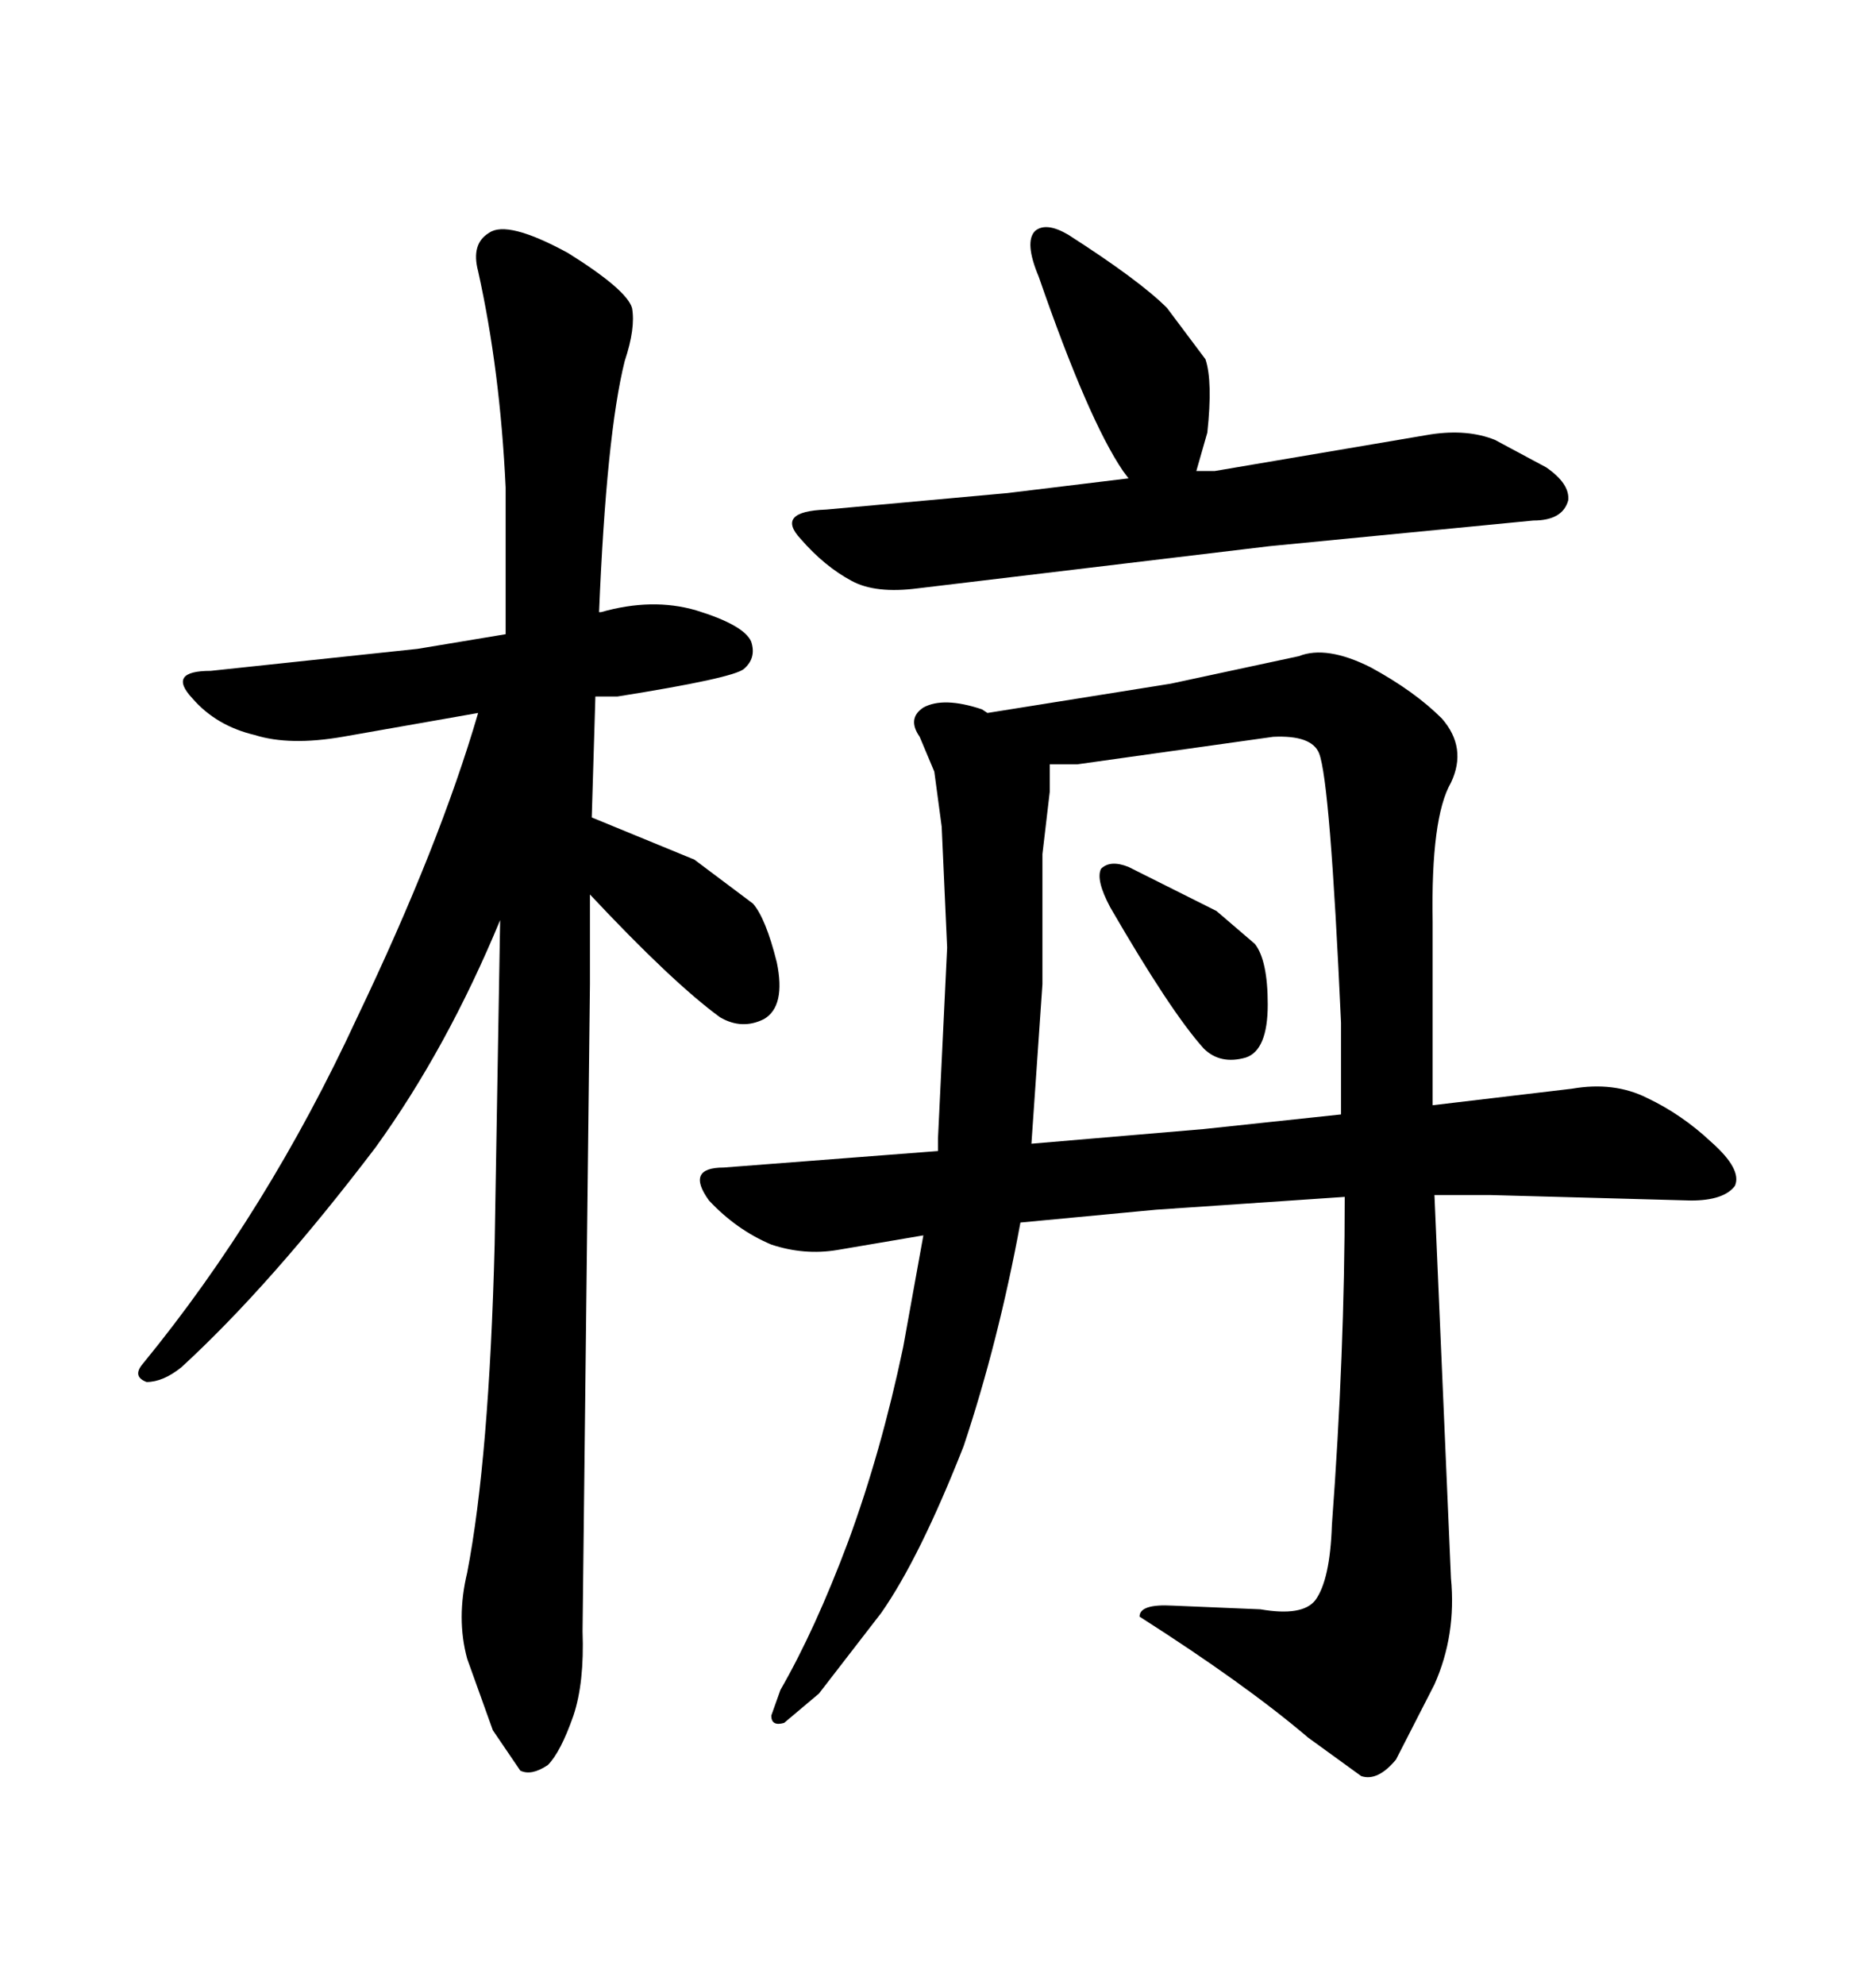 <svg xmlns="http://www.w3.org/2000/svg" xmlns:xlink="http://www.w3.org/1999/xlink" width="300" height="317.285"><path d="M166.11 44.24L166.11 44.24Q174.02 67.09 179.59 75.29L179.59 75.29L180.47 76.46L161.13 78.81L132.13 81.45Q123.93 81.74 128.03 86.13L128.03 86.13Q131.84 90.53 136.23 92.87L136.23 92.87Q140.04 94.92 146.78 94.04L146.78 94.04L203.03 87.30L245.21 83.20Q249.90 83.20 250.78 79.98L250.78 79.98Q251.07 77.34 247.27 74.71L247.27 74.71L239.06 70.31Q234.67 68.55 228.81 69.43L228.81 69.43L194.24 75.29L191.31 75.29L193.07 69.14Q193.95 60.94 192.77 57.42L192.77 57.42L186.62 49.22Q182.23 44.82 170.80 37.50L170.80 37.50Q167.29 35.45 165.53 36.91L165.53 36.91Q163.77 38.67 166.11 44.24ZM232.03 252.25L232.03 252.25L229.39 191.02L238.48 191.02L270.41 191.89Q275.68 191.89 277.44 189.55L277.44 189.55Q278.61 186.91 273.63 182.52L273.63 182.52Q268.95 178.13 263.38 175.49L263.38 175.49Q258.11 172.85 251.37 174.02L251.37 174.02L229.10 176.66L229.10 147.36Q228.81 130.66 232.03 125.10L232.03 125.10Q234.67 119.53 230.57 114.84L230.57 114.84Q226.17 110.45 219.14 106.64L219.14 106.64Q212.11 103.13 207.71 104.88L207.71 104.88L187.21 109.28L157.91 113.96L157.03 113.38Q150.88 111.33 147.66 113.09L147.66 113.09Q145.02 114.84 147.07 117.77L147.07 117.77L149.41 123.34L150.59 132.13L151.46 151.46L150 181.93L150 183.98L115.72 186.62Q109.57 186.62 113.38 191.89L113.38 191.89Q117.77 196.58 123.34 198.93L123.34 198.93Q128.61 200.68 133.89 199.80L133.89 199.80L147.66 197.46L144.43 215.33Q140.92 232.03 135.64 246.39L135.64 246.39Q130.37 260.45 124.80 270.12L124.80 270.12L123.34 274.22Q123.34 275.98 125.39 275.39L125.39 275.39L130.96 270.70L140.92 257.81Q147.07 249.02 154.10 231.15L154.10 231.15Q159.67 214.45 163.18 195.41L163.18 195.41L184.86 193.36L215.04 191.31Q215.04 216.21 212.99 243.75L212.99 243.75Q212.70 252.54 210.35 255.76L210.35 255.76Q208.30 258.40 201.56 257.23L201.56 257.23L187.50 256.64Q182.23 256.35 182.23 258.40L182.23 258.40Q199.22 269.24 209.18 277.73L209.18 277.73L217.68 283.89Q220.31 284.77 223.24 281.25L223.24 281.25L229.39 269.24Q232.91 261.33 232.03 252.25ZM210.94 120.41L210.94 120.41Q212.70 124.80 214.45 163.48L214.45 163.48L214.45 178.13L192.48 180.47L164.94 182.81L166.70 157.32L166.70 136.52L167.87 126.56L167.87 122.17L172.27 122.17L203.61 117.77Q209.77 117.48 210.94 120.41ZM194.53 145.61L180.47 138.57Q177.54 137.40 176.07 138.87L176.07 138.87Q175.20 140.63 177.54 145.02L177.54 145.02Q187.21 161.72 192.48 167.58L192.48 167.58Q195.12 170.21 199.22 169.04L199.22 169.04Q202.73 167.87 202.73 160.55L202.73 160.55Q202.73 153.52 200.68 150.88L200.68 150.88L194.53 145.61ZM93.16 260.74L93.16 260.74L94.34 157.32L94.34 142.97Q107.52 157.03 115.14 162.60L115.14 162.60Q118.65 164.65 122.17 162.89L122.17 162.89Q125.68 160.84 124.22 153.81L124.22 153.81Q122.46 146.78 120.41 144.43L120.41 144.43L111.04 137.40L94.63 130.66L95.21 111.33L98.73 111.33Q117.19 108.40 118.95 106.93L118.95 106.93Q121.00 105.18 120.12 102.54L120.12 102.54Q118.95 99.90 111.33 97.56L111.33 97.56Q104.30 95.51 96.09 97.85L96.09 97.85L95.80 97.85Q96.97 69.43 99.90 57.71L99.90 57.71Q101.66 52.44 101.07 49.22L101.07 49.22Q100.20 46.29 90.82 40.43L90.82 40.43Q81.15 35.16 78.22 37.21L78.22 37.21Q75.29 38.96 76.46 43.36L76.46 43.36Q79.98 59.18 80.86 77.93L80.86 77.93L80.86 101.37L66.80 103.71L33.69 107.23Q26.66 107.23 30.76 111.62L30.76 111.62Q34.57 116.02 40.72 117.48L40.72 117.48Q46.29 119.24 54.79 117.77L54.79 117.77L76.46 113.96Q70.31 135.06 57.13 162.60L57.13 162.60Q42.77 193.65 22.85 217.97L22.85 217.97Q21.09 220.02 23.44 220.90L23.44 220.90Q26.07 220.90 29.00 218.55L29.00 218.55Q43.36 205.37 60.06 183.40L60.06 183.40Q71.48 167.58 79.98 147.07L79.98 147.07L79.10 198.93Q78.22 233.20 74.71 251.37L74.71 251.37Q72.95 258.69 74.71 265.14L74.71 265.14L78.81 276.56L83.20 283.01Q84.96 283.89 87.60 282.13L87.60 282.13Q89.65 280.08 91.70 274.22L91.70 274.22Q93.46 268.95 93.16 260.74Z"/></svg>